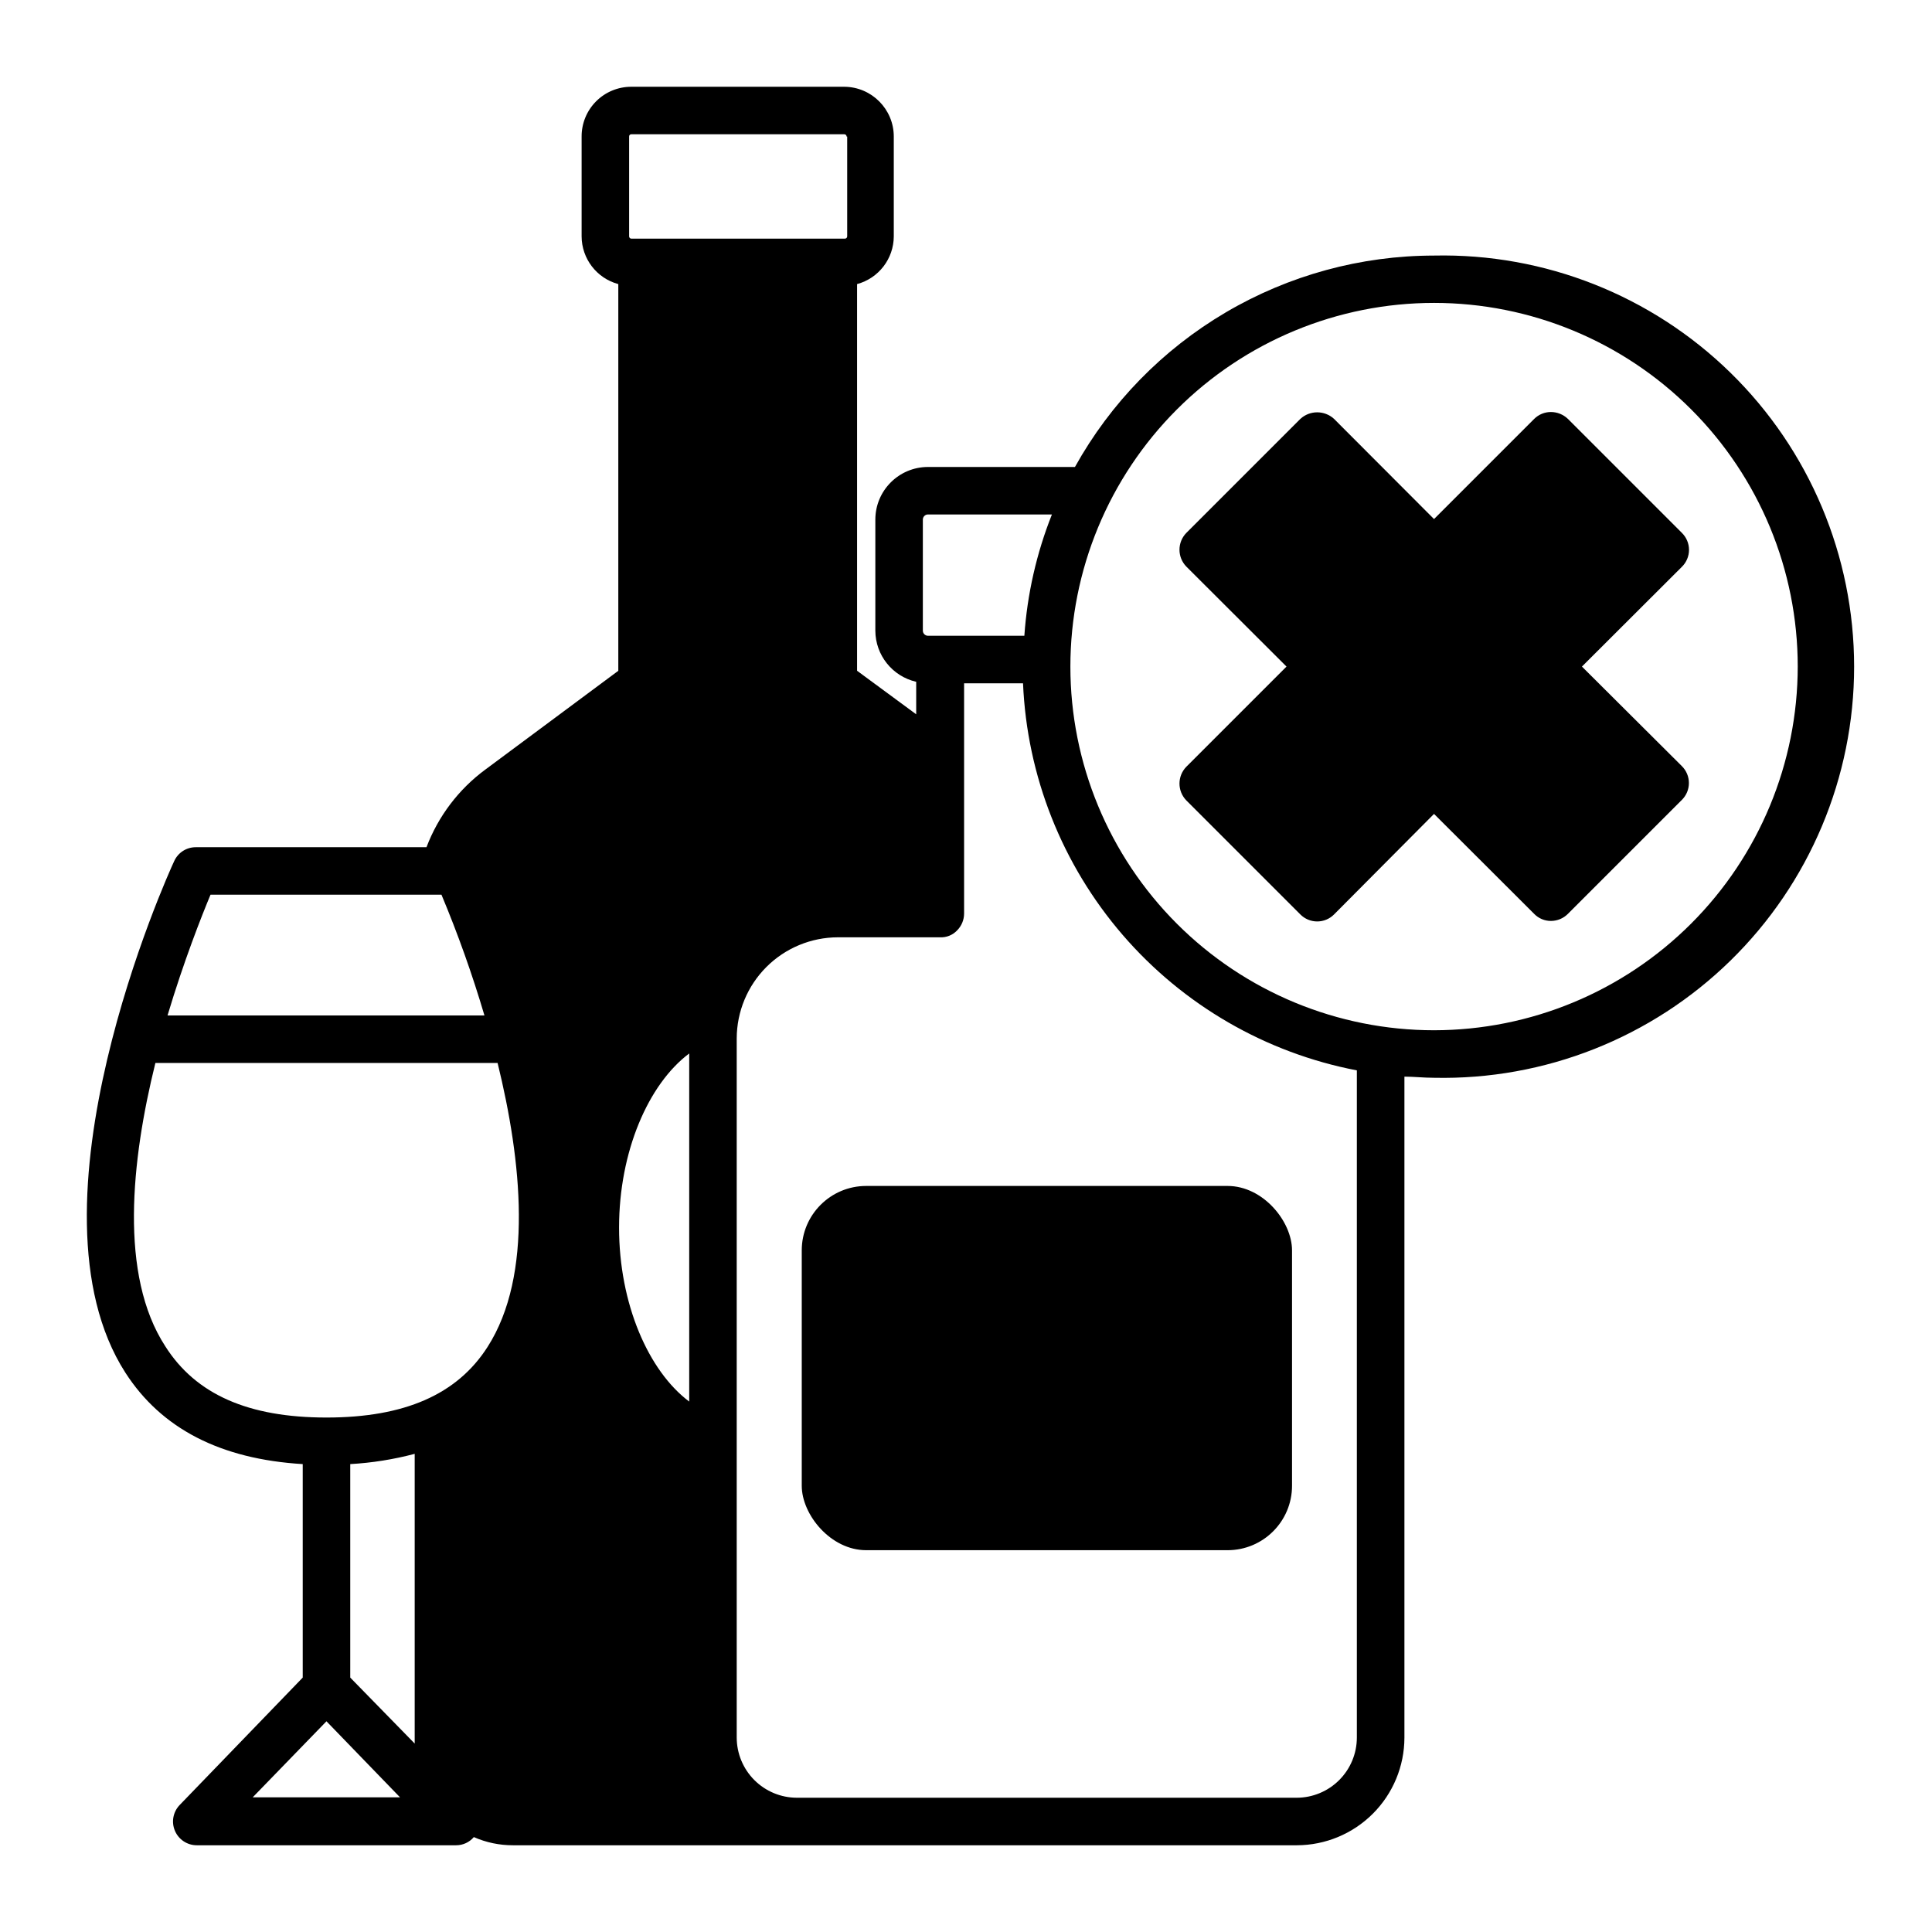 <?xml version="1.0" encoding="UTF-8"?>
<!-- Uploaded to: ICON Repo, www.svgrepo.com, Generator: ICON Repo Mixer Tools -->
<svg fill="#000000" width="800px" height="800px" version="1.1" viewBox="144 144 512 512" xmlns="http://www.w3.org/2000/svg">
 <g>
  <path d="m373.55 458.29h95.773c9.434 0 17.078 9.434 17.078 17.078v62.371c0 9.434-7.648 17.078-17.078 17.078h-95.773c-9.434 0-17.078-9.434-17.078-17.078v-62.371c0-9.434 7.648-17.078 17.078-17.078z"/>
  <path d="m524.04 211.73c-19.414 0.012-38.473 5.211-55.207 15.062-16.73 9.848-30.527 23.988-39.961 40.961h-38.945c-7.707 0-13.953 6.246-13.953 13.953v29.422c0.02 6.488 4.508 12.102 10.828 13.555v8.613l-15.668-11.539v-102.47c5.723-1.543 9.703-6.719 9.727-12.645v-26.449c0-7.254-5.852-13.145-13.102-13.199h-56.477c-3.496 0-6.848 1.391-9.316 3.867-2.465 2.477-3.848 5.836-3.832 9.332v26.449c0.023 5.926 4.004 11.102 9.723 12.645v102.48l-35.266 26.199v-0.004c-7.055 5.219-12.457 12.355-15.57 20.559h-61.16c-2.457 0-4.684 1.438-5.695 3.676-1.762 3.731-41.312 91.391-12.945 135.57 9.523 14.812 25.191 22.922 47.004 24.234v56.578l-32.598 33.754c-1.762 1.82-2.262 4.516-1.273 6.844 0.988 2.332 3.277 3.844 5.809 3.84h68.719c1.805 0 3.519-0.793 4.688-2.168 3.269 1.438 6.805 2.176 10.379 2.168h207.72c7.559-0.016 14.805-3.023 20.148-8.367 5.348-5.344 8.355-12.59 8.367-20.148v-175.18c2.57 0 5.039 0.301 7.859 0.301 29.301 0.633 57.621-10.566 78.566-31.066 20.945-20.5 32.75-48.574 32.75-77.883 0-29.305-11.805-57.379-32.75-77.879-20.945-20.5-49.266-31.699-78.566-31.066zm0 205.3c-25.559 0-50.074-10.152-68.148-28.23-18.074-18.074-28.23-42.586-28.23-68.148s10.156-50.074 28.23-68.148 42.59-28.23 68.148-28.23c25.562 0 50.078 10.156 68.152 28.23s28.227 42.586 28.227 68.148c-0.027 25.555-10.188 50.051-28.258 68.121-18.066 18.066-42.566 28.23-68.121 28.258zm-124.95 203.39h-43.93c-4.219-0.012-8.262-1.695-11.242-4.676-2.984-2.984-4.664-7.023-4.68-11.242v-185.3c0.016-7.106 2.844-13.914 7.867-18.938 5.023-5.023 11.832-7.852 18.938-7.867h27.055c1.703 0.086 3.359-0.574 4.531-1.812 1.191-1.188 1.863-2.801 1.867-4.484v-61.012h15.617c1.043 24.562 10.348 48.051 26.402 66.668 16.055 18.613 37.926 31.266 62.066 35.906v176.84c-0.012 4.219-1.695 8.258-4.68 11.242-2.981 2.981-7.023 4.664-11.242 4.676zm-213.91-194.72h90.688c6.348 25.844 9.574 56.176-2.672 75.27-8.062 12.594-22.016 18.691-42.672 18.691-20.66 0-34.613-6.094-42.727-18.891-12.242-18.844-9.016-49.223-2.617-75.07zm51.641 162.88v-56.578c5.769-0.328 11.492-1.238 17.078-2.719v76.777zm71.238-119.25c0-20.152 7.758-38.039 18.59-46.148v92.246c-10.832-8.113-18.59-25.945-18.59-46.098zm60.457-289.14v26.449c0 0.16-0.066 0.312-0.18 0.426s-0.266 0.18-0.426 0.18h-56.629c-0.312-0.027-0.555-0.289-0.555-0.605v-26.449c-0.012-0.156 0.039-0.312 0.145-0.426 0.105-0.117 0.254-0.18 0.41-0.18h56.477c0.336 0 0.605 0.27 0.605 0.605zm-107.52 200.92c4.375 10.449 8.176 21.129 11.387 31.992h-83.984c4.332-14.461 9.02-26.301 11.387-31.992zm-30.48 219.05 19.496 20.152h-39.043zm184.95-287.68-25.543 0.004c-0.75 0-1.359-0.609-1.359-1.363v-29.422c0-0.75 0.609-1.359 1.359-1.359h32.848c-4.082 10.273-6.547 21.117-7.305 32.145z"/>
  <path d="m589.73 285.23-30.23-30.23v0.004c-1.203-1.16-2.812-1.809-4.484-1.816-1.656-0.004-3.25 0.648-4.434 1.816l-26.551 26.551-26.5-26.551c-2.523-2.312-6.394-2.312-8.918 0l-30.23 30.23 0.004-0.004c-2.414 2.484-2.414 6.434 0 8.918l26.551 26.5-26.551 26.551c-2.414 2.484-2.414 6.434 0 8.918l30.23 30.23-0.004-0.004c1.184 1.188 2.789 1.852 4.461 1.852s3.277-0.664 4.457-1.852l26.5-26.648 26.551 26.5c1.164 1.195 2.766 1.871 4.434 1.863 1.684-0.004 3.297-0.672 4.484-1.863l30.23-30.23c1.184-1.18 1.848-2.785 1.848-4.457 0-1.676-0.664-3.277-1.848-4.461l-26.5-26.398 26.5-26.449c1.199-1.184 1.875-2.801 1.875-4.484 0-1.688-0.676-3.301-1.875-4.484z"/>
 </g>
</svg>